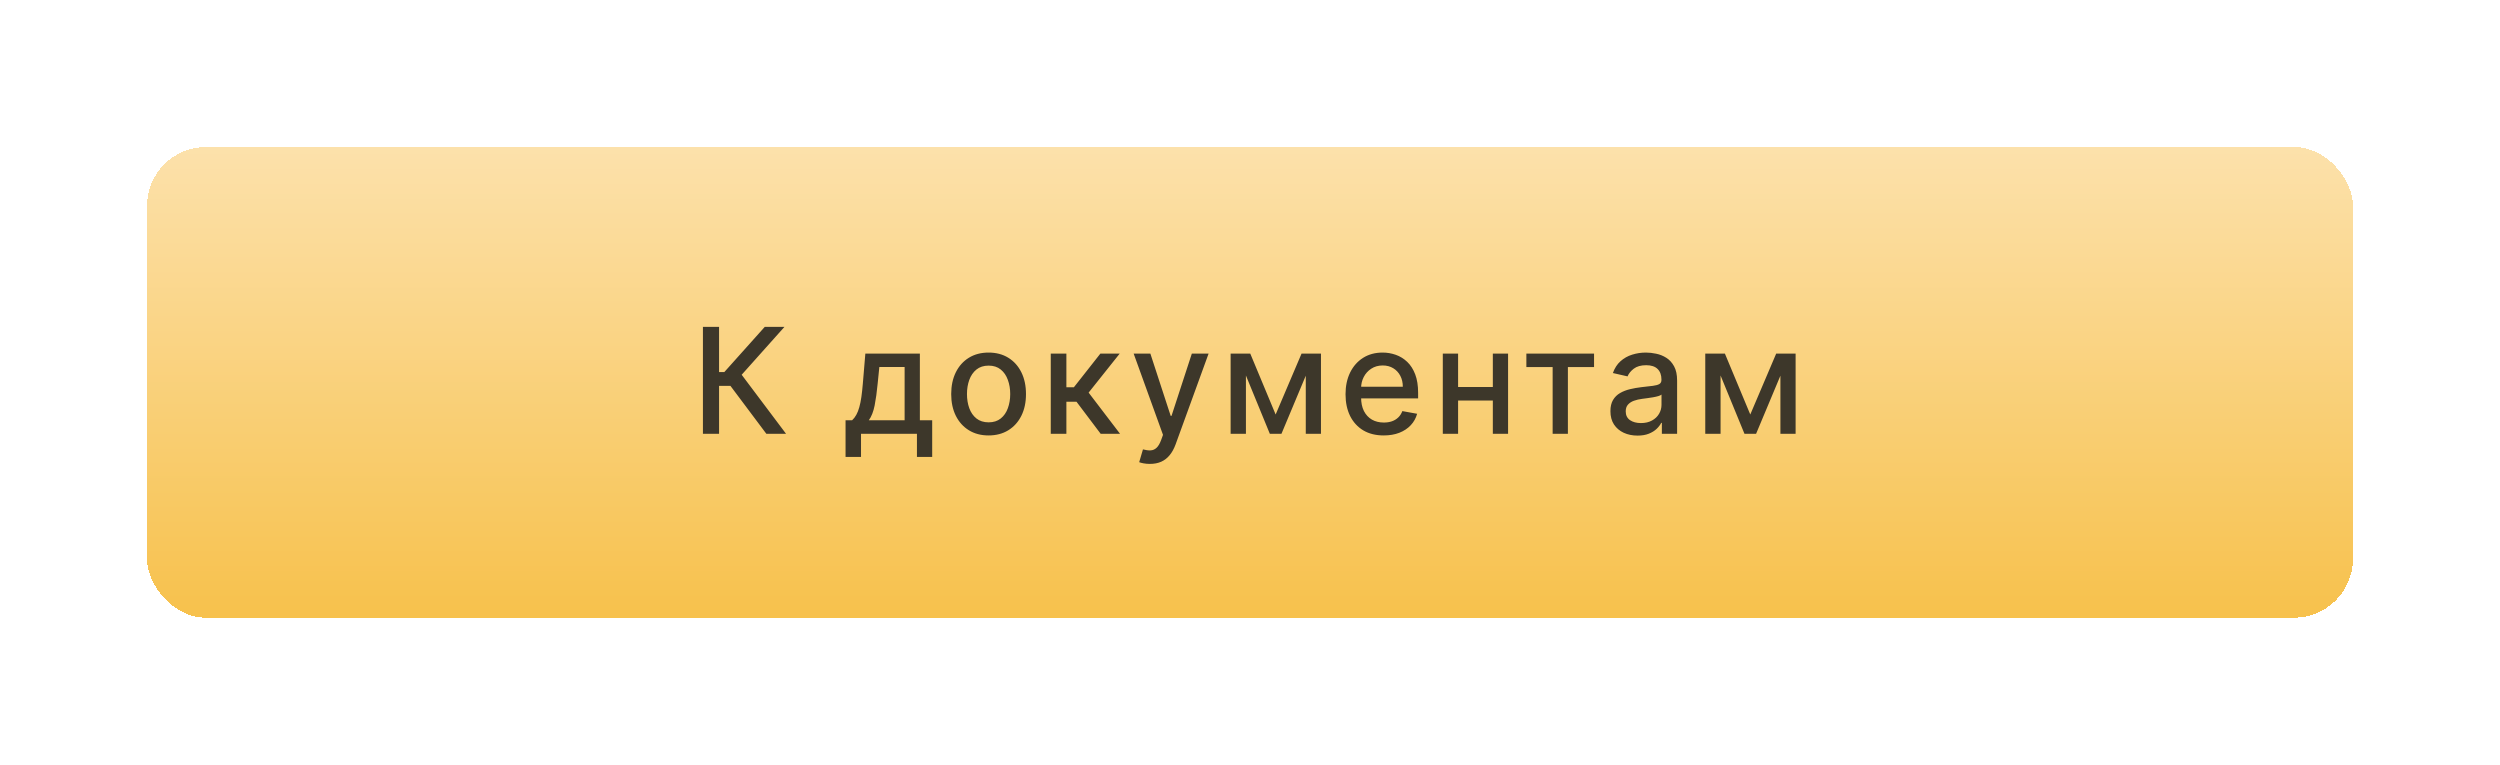 <?xml version="1.0" encoding="UTF-8"?> <svg xmlns="http://www.w3.org/2000/svg" width="340" height="104" viewBox="0 0 340 104" fill="none"><g filter="url(#filter0_d_319_1431)"><rect x="20" y="20" width="300" height="64" rx="8" fill="url(#paint0_linear_319_1431)" shape-rendering="crispEdges"></rect><path d="M104.227 59L99.341 52.48H97.793V59H95.598V44.455H97.793V50.598H98.51L104.007 44.455H106.685L100.868 50.967L106.905 59H104.227ZM114.995 62.146V57.16H115.883C116.11 56.952 116.302 56.704 116.458 56.415C116.619 56.126 116.754 55.783 116.863 55.385C116.977 54.987 117.071 54.523 117.147 53.993C117.223 53.458 117.289 52.847 117.346 52.16L117.687 48.091H125.102V57.16H126.778V62.146H124.704V59H117.097V62.146H114.995ZM118.156 57.16H123.028V49.909H119.59L119.363 52.16C119.254 53.306 119.117 54.301 118.951 55.144C118.785 55.981 118.52 56.654 118.156 57.16ZM134.449 59.22C133.426 59.22 132.533 58.986 131.771 58.517C131.009 58.048 130.417 57.392 129.995 56.55C129.574 55.707 129.363 54.722 129.363 53.595C129.363 52.464 129.574 51.474 129.995 50.626C130.417 49.779 131.009 49.121 131.771 48.652C132.533 48.183 133.426 47.949 134.449 47.949C135.471 47.949 136.364 48.183 137.126 48.652C137.888 49.121 138.48 49.779 138.902 50.626C139.323 51.474 139.534 52.464 139.534 53.595C139.534 54.722 139.323 55.707 138.902 56.55C138.48 57.392 137.888 58.048 137.126 58.517C136.364 58.986 135.471 59.22 134.449 59.22ZM134.456 57.438C135.118 57.438 135.668 57.262 136.103 56.912C136.539 56.562 136.861 56.095 137.069 55.513C137.282 54.93 137.389 54.289 137.389 53.588C137.389 52.892 137.282 52.253 137.069 51.67C136.861 51.083 136.539 50.612 136.103 50.257C135.668 49.902 135.118 49.724 134.456 49.724C133.788 49.724 133.234 49.902 132.794 50.257C132.358 50.612 132.034 51.083 131.821 51.67C131.612 52.253 131.508 52.892 131.508 53.588C131.508 54.289 131.612 54.93 131.821 55.513C132.034 56.095 132.358 56.562 132.794 56.912C133.234 57.262 133.788 57.438 134.456 57.438ZM142.904 59V48.091H145.028V52.665H146.05L149.651 48.091H152.279L148.053 53.396L152.329 59H149.694L146.406 54.639H145.028V59H142.904ZM156.379 63.091C156.062 63.091 155.773 63.065 155.513 63.013C155.252 62.965 155.058 62.913 154.93 62.856L155.442 61.117C155.83 61.221 156.176 61.266 156.479 61.251C156.782 61.237 157.049 61.124 157.281 60.91C157.518 60.697 157.726 60.349 157.906 59.867L158.169 59.142L154.178 48.091H156.45L159.213 56.557H159.327L162.089 48.091H164.369L159.874 60.456C159.665 61.024 159.4 61.505 159.078 61.898C158.756 62.295 158.373 62.594 157.928 62.793C157.482 62.992 156.966 63.091 156.379 63.091ZM173.487 56.372L177.01 48.091H178.842L174.276 59H172.699L168.224 48.091H170.036L173.487 56.372ZM169.446 48.091V59H167.365V48.091H169.446ZM177.585 59V48.091H179.652V59H177.585ZM188.184 59.22C187.109 59.22 186.183 58.99 185.407 58.531C184.635 58.067 184.039 57.416 183.617 56.578C183.201 55.735 182.992 54.748 182.992 53.617C182.992 52.499 183.201 51.514 183.617 50.662C184.039 49.81 184.626 49.144 185.379 48.666C186.136 48.188 187.022 47.949 188.035 47.949C188.65 47.949 189.247 48.051 189.825 48.254C190.402 48.458 190.921 48.778 191.38 49.213C191.839 49.649 192.201 50.215 192.467 50.91C192.732 51.602 192.864 52.442 192.864 53.432V54.185H184.192V52.594H190.783C190.783 52.035 190.67 51.54 190.442 51.109C190.215 50.674 189.896 50.331 189.484 50.08C189.076 49.829 188.598 49.703 188.049 49.703C187.452 49.703 186.932 49.85 186.487 50.144C186.046 50.432 185.705 50.811 185.464 51.28C185.227 51.744 185.109 52.248 185.109 52.793V54.035C185.109 54.765 185.237 55.385 185.492 55.896C185.753 56.408 186.115 56.798 186.579 57.068C187.043 57.333 187.585 57.466 188.205 57.466C188.608 57.466 188.975 57.409 189.306 57.295C189.638 57.177 189.924 57.002 190.165 56.77C190.407 56.538 190.592 56.251 190.719 55.91L192.729 56.273C192.568 56.865 192.28 57.383 191.863 57.828C191.451 58.269 190.933 58.612 190.308 58.858C189.687 59.099 188.979 59.22 188.184 59.22ZM203.614 52.629V54.469H197.705V52.629H203.614ZM198.301 48.091V59H196.221V48.091H198.301ZM205.098 48.091V59H203.025V48.091H205.098ZM207.586 49.923V48.091H216.791V49.923H213.233V59H211.159V49.923H207.586ZM222.704 59.242C222.013 59.242 221.388 59.114 220.829 58.858C220.27 58.597 219.827 58.221 219.501 57.729C219.179 57.236 219.018 56.633 219.018 55.918C219.018 55.302 219.136 54.795 219.373 54.398C219.61 54 219.929 53.685 220.332 53.453C220.734 53.221 221.184 53.046 221.681 52.928C222.178 52.809 222.685 52.719 223.201 52.658C223.854 52.582 224.385 52.52 224.792 52.473C225.199 52.421 225.495 52.338 225.68 52.224C225.864 52.111 225.957 51.926 225.957 51.67V51.621C225.957 51.001 225.781 50.52 225.431 50.179C225.085 49.838 224.569 49.668 223.883 49.668C223.168 49.668 222.604 49.826 222.192 50.144C221.785 50.456 221.504 50.804 221.347 51.188L219.352 50.733C219.588 50.07 219.934 49.535 220.388 49.128C220.848 48.716 221.376 48.418 221.972 48.233C222.569 48.044 223.196 47.949 223.854 47.949C224.29 47.949 224.752 48.001 225.239 48.105C225.732 48.205 226.191 48.389 226.617 48.659C227.048 48.929 227.401 49.315 227.675 49.817C227.95 50.314 228.087 50.96 228.087 51.756V59H226.013V57.508H225.928C225.791 57.783 225.585 58.053 225.31 58.318C225.036 58.583 224.683 58.803 224.252 58.979C223.821 59.154 223.305 59.242 222.704 59.242ZM223.165 57.537C223.753 57.537 224.254 57.421 224.671 57.189C225.093 56.957 225.412 56.654 225.63 56.28C225.853 55.901 225.964 55.496 225.964 55.065V53.659C225.888 53.735 225.741 53.806 225.523 53.872C225.31 53.934 225.067 53.988 224.792 54.035C224.517 54.078 224.25 54.118 223.989 54.156C223.729 54.189 223.511 54.218 223.336 54.242C222.924 54.294 222.548 54.381 222.207 54.504C221.871 54.627 221.601 54.805 221.397 55.037C221.198 55.264 221.099 55.567 221.099 55.946C221.099 56.472 221.293 56.869 221.681 57.139C222.069 57.404 222.564 57.537 223.165 57.537ZM238.038 56.372L241.561 48.091H243.393L238.826 59H237.25L232.775 48.091H234.586L238.038 56.372ZM233.997 48.091V59H231.916V48.091H233.997ZM242.136 59V48.091H244.203V59H242.136Z" fill="#3D372A"></path></g><defs><filter id="filter0_d_319_1431" x="0" y="0" width="340" height="104" filterUnits="userSpaceOnUse" color-interpolation-filters="sRGB"><feFlood flood-opacity="0" result="BackgroundImageFix"></feFlood><feColorMatrix in="SourceAlpha" type="matrix" values="0 0 0 0 0 0 0 0 0 0 0 0 0 0 0 0 0 0 127 0" result="hardAlpha"></feColorMatrix><feOffset></feOffset><feGaussianBlur stdDeviation="10"></feGaussianBlur><feComposite in2="hardAlpha" operator="out"></feComposite><feColorMatrix type="matrix" values="0 0 0 0 0.988 0 0 0 0 0.875 0 0 0 0 0.647 0 0 0 0.12 0"></feColorMatrix><feBlend mode="normal" in2="BackgroundImageFix" result="effect1_dropShadow_319_1431"></feBlend><feBlend mode="normal" in="SourceGraphic" in2="effect1_dropShadow_319_1431" result="shape"></feBlend></filter><linearGradient id="paint0_linear_319_1431" x1="170" y1="20" x2="170" y2="84" gradientUnits="userSpaceOnUse"><stop stop-color="#FCE1AB"></stop><stop offset="1" stop-color="#F7C14C"></stop></linearGradient></defs></svg> 